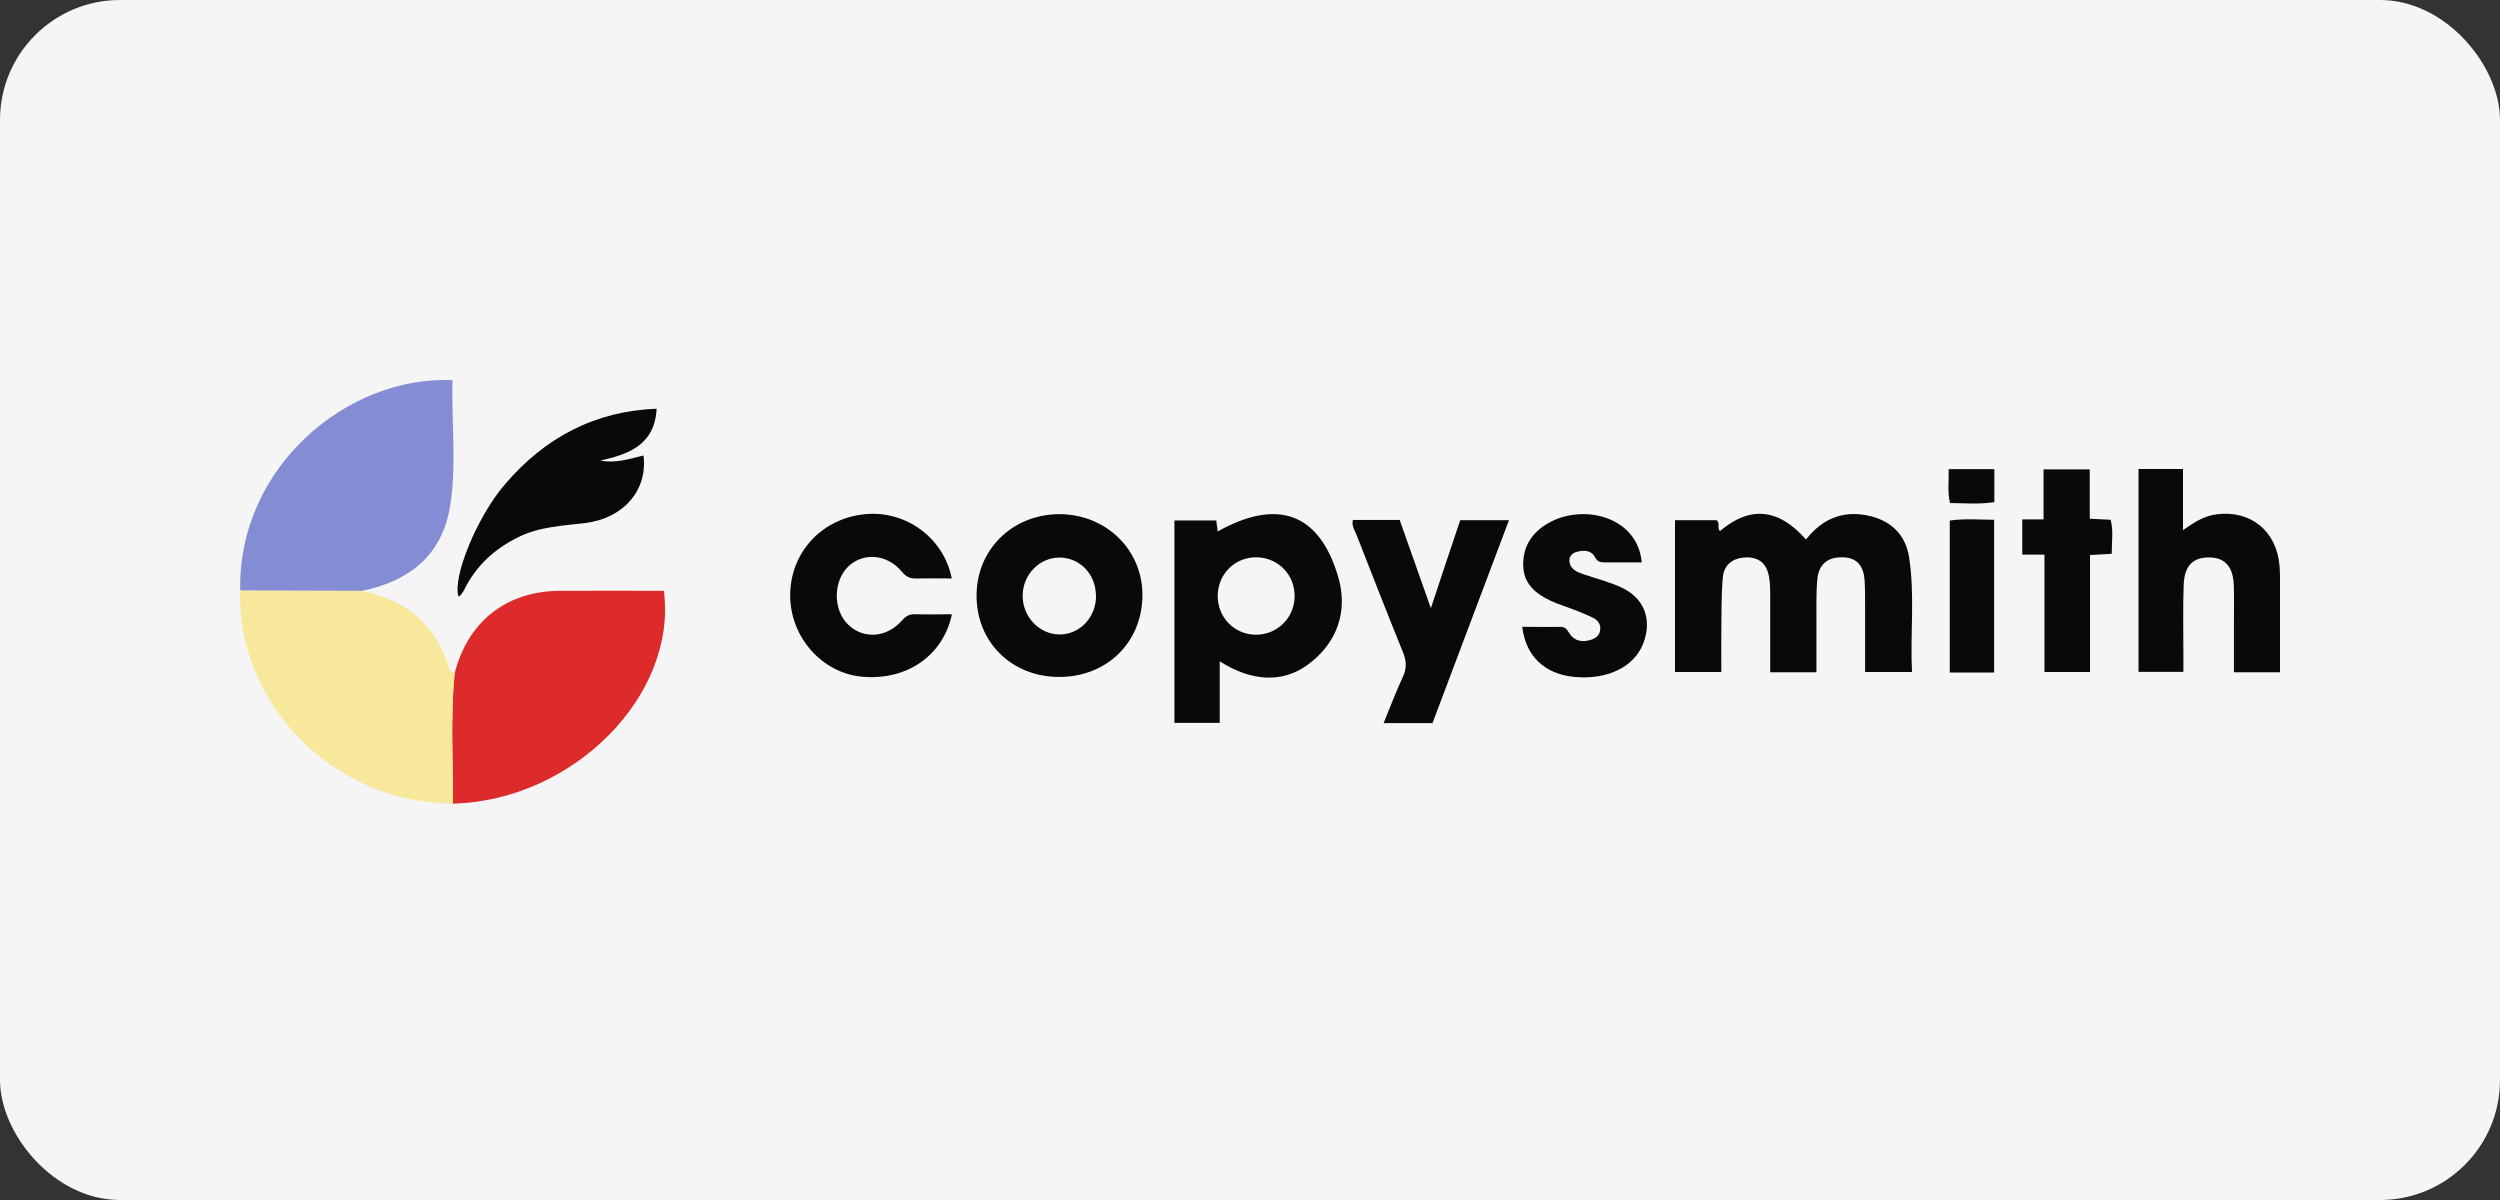 <?xml version="1.0" encoding="UTF-8"?>
<svg xmlns="http://www.w3.org/2000/svg" width="125" height="60" viewBox="0 0 125 60" fill="none">
  <rect x="0" y="0" width="125" height="60" fill="#333333" stroke="none"/>
  <rect width="125" height="60" rx="6" fill="#F5F5F5"></rect>
  <path d="M22.73 33.673C23.393 31.067 25.323 29.553 28.009 29.54C29.744 29.533 31.472 29.54 33.194 29.54C33.87 34.798 28.645 40.023 22.65 40.184C22.65 38.013 22.523 35.843 22.73 33.673Z" fill="#DD2A2A"></path>
  <path d="M22.73 33.672C22.516 35.843 22.65 38.013 22.65 40.184C16.433 40.137 11.818 34.945 12.005 29.519C14.035 29.526 16.072 29.533 18.101 29.539C20.332 30.015 21.846 31.268 22.482 33.498C22.502 33.572 22.636 33.619 22.723 33.672H22.73Z" fill="#F8E89B"></path>
  <path d="M18.108 29.54C16.078 29.533 14.042 29.526 12.012 29.519C11.885 23.343 17.391 18.768 22.623 19.009C22.569 21.126 22.844 23.263 22.496 25.36C22.094 27.758 20.459 29.071 18.101 29.54H18.108Z" fill="#848DD3"></path>
  <path d="M90.802 33.612H88.511C88.511 32.346 88.511 31.107 88.511 29.868C88.511 29.526 88.511 29.171 88.451 28.836C88.337 28.206 87.975 27.845 87.285 27.872C86.622 27.898 86.194 28.247 86.14 28.876C86.06 29.774 86.08 30.685 86.066 31.589C86.06 32.252 86.066 32.909 86.066 33.599H83.749C83.749 32.319 83.749 31.053 83.749 29.781C83.749 28.508 83.749 27.289 83.749 26.009H85.819C86.033 26.123 85.832 26.404 85.999 26.552C87.507 25.279 88.92 25.413 90.3 26.974C91.07 25.996 92.048 25.527 93.314 25.761C94.48 25.983 95.264 26.672 95.451 27.845C95.753 29.747 95.505 31.656 95.599 33.599H93.254C93.254 32.46 93.254 31.321 93.254 30.183C93.254 29.781 93.254 29.379 93.227 28.983C93.174 28.32 92.872 27.878 92.129 27.865C91.378 27.845 90.943 28.227 90.869 28.93C90.796 29.694 90.829 30.471 90.822 31.248C90.822 32.018 90.822 32.782 90.822 33.612H90.802Z" fill="#090909"></path>
  <path d="M60.986 33.069V36.144H58.722V26.023H60.812C60.839 26.217 60.866 26.411 60.886 26.572C63.82 24.931 65.95 25.587 66.908 28.836C67.404 30.517 66.901 32.125 65.387 33.237C64.148 34.148 62.594 34.094 60.993 33.069H60.986ZM64.731 29.834C64.751 28.749 63.914 27.885 62.842 27.865C61.763 27.845 60.906 28.682 60.886 29.767C60.866 30.846 61.703 31.723 62.775 31.736C63.847 31.75 64.718 30.906 64.731 29.827V29.834Z" fill="#090909"></path>
  <path d="M113.993 33.612H111.696C111.696 32.809 111.696 31.991 111.696 31.181C111.696 30.538 111.709 29.901 111.689 29.258C111.655 28.334 111.247 27.885 110.483 27.872C109.653 27.858 109.217 28.28 109.184 29.252C109.143 30.397 109.17 31.543 109.17 32.688C109.17 32.976 109.17 33.264 109.17 33.592H106.926V23.45H109.15V26.512C109.733 26.09 110.229 25.788 110.838 25.715C112.526 25.5 113.819 26.538 113.973 28.26C113.993 28.474 114 28.689 114 28.896C114 30.444 114 31.985 114 33.606L113.993 33.612Z" fill="#090909"></path>
  <path d="M52.955 33.847C50.583 33.847 48.822 32.105 48.828 29.774C48.828 27.463 50.644 25.701 52.988 25.708C55.333 25.721 57.155 27.523 57.121 29.807C57.088 32.145 55.326 33.853 52.948 33.847H52.955ZM54.797 29.794C54.797 28.715 54 27.878 52.968 27.878C51.963 27.878 51.126 28.749 51.133 29.801C51.133 30.846 51.977 31.723 52.981 31.723C53.993 31.723 54.803 30.866 54.803 29.794H54.797Z" fill="#090909"></path>
  <path d="M47.582 28.923C46.946 28.923 46.39 28.91 45.827 28.923C45.506 28.936 45.305 28.843 45.09 28.581C44.36 27.697 43.154 27.61 42.411 28.327C41.654 29.064 41.647 30.484 42.398 31.221C43.154 31.964 44.313 31.904 45.084 31.04C45.278 30.819 45.452 30.698 45.754 30.712C46.363 30.732 46.973 30.712 47.596 30.712C47.154 32.808 45.305 34.048 43.074 33.833C41.085 33.639 39.504 31.837 39.51 29.767C39.51 27.624 41.091 25.915 43.262 25.708C45.291 25.514 47.187 26.887 47.589 28.923H47.582Z" fill="#090909"></path>
  <path d="M71.617 36.158H69.179C69.514 35.34 69.802 34.577 70.144 33.84C70.338 33.425 70.331 33.063 70.157 32.634C69.367 30.685 68.603 28.729 67.839 26.773C67.746 26.532 67.565 26.304 67.645 25.996H69.983C70.479 27.402 70.988 28.836 71.544 30.41C72.059 28.849 72.528 27.443 73.011 26.009H75.449C74.163 29.419 72.89 32.795 71.624 36.158H71.617Z" fill="#090909"></path>
  <path d="M32.832 20.422C32.745 22.231 31.459 22.707 30.025 23.028C30.795 23.176 31.485 22.941 32.175 22.774C32.396 24.502 31.177 25.922 29.261 26.15C28.123 26.291 26.97 26.331 25.912 26.86C24.72 27.449 23.802 28.287 23.212 29.486C23.159 29.6 23.072 29.7 22.991 29.801C22.978 29.814 22.945 29.807 22.918 29.814C22.636 28.823 23.842 25.855 25.242 24.221C27.238 21.883 29.737 20.55 32.839 20.436L32.832 20.422Z" fill="#090909"></path>
  <path d="M82.087 28.119C81.424 28.119 80.815 28.119 80.205 28.119C79.997 28.119 79.863 28.072 79.756 27.871C79.555 27.49 79.194 27.503 78.845 27.59C78.631 27.644 78.45 27.811 78.47 28.052C78.504 28.461 78.845 28.602 79.18 28.715C79.81 28.93 80.466 29.091 81.069 29.372C82.201 29.901 82.603 30.939 82.188 32.105C81.752 33.337 80.373 34.021 78.664 33.84C77.224 33.686 76.286 32.802 76.112 31.341C76.749 31.341 77.385 31.355 78.015 31.341C78.289 31.335 78.363 31.509 78.484 31.69C78.725 32.045 79.086 32.112 79.482 32.011C79.743 31.938 79.984 31.797 80.011 31.482C80.038 31.214 79.897 31.013 79.669 30.899C79.361 30.745 79.04 30.618 78.718 30.491C78.323 30.337 77.907 30.216 77.525 30.035C76.762 29.68 76.166 29.171 76.159 28.24C76.152 27.295 76.621 26.612 77.412 26.157C79.167 25.152 81.893 25.835 82.087 28.126V28.119Z" fill="#090909"></path>
  <path d="M105.593 27.691C105.205 27.711 104.89 27.731 104.501 27.751V33.599H102.224V27.731H101.112V25.969H102.177V23.47H104.488V25.936C104.87 25.956 105.185 25.969 105.533 25.989C105.674 26.525 105.586 27.067 105.586 27.691H105.593Z" fill="#090909"></path>
  <path d="M99.705 33.626H97.488V26.029C98.198 25.922 98.928 25.982 99.705 25.989V33.619V33.626Z" fill="#090909"></path>
  <path d="M99.718 23.457V25.105C98.988 25.225 98.258 25.158 97.501 25.152C97.367 24.582 97.448 24.04 97.434 23.457H99.718Z" fill="#090909"></path>
</svg>
